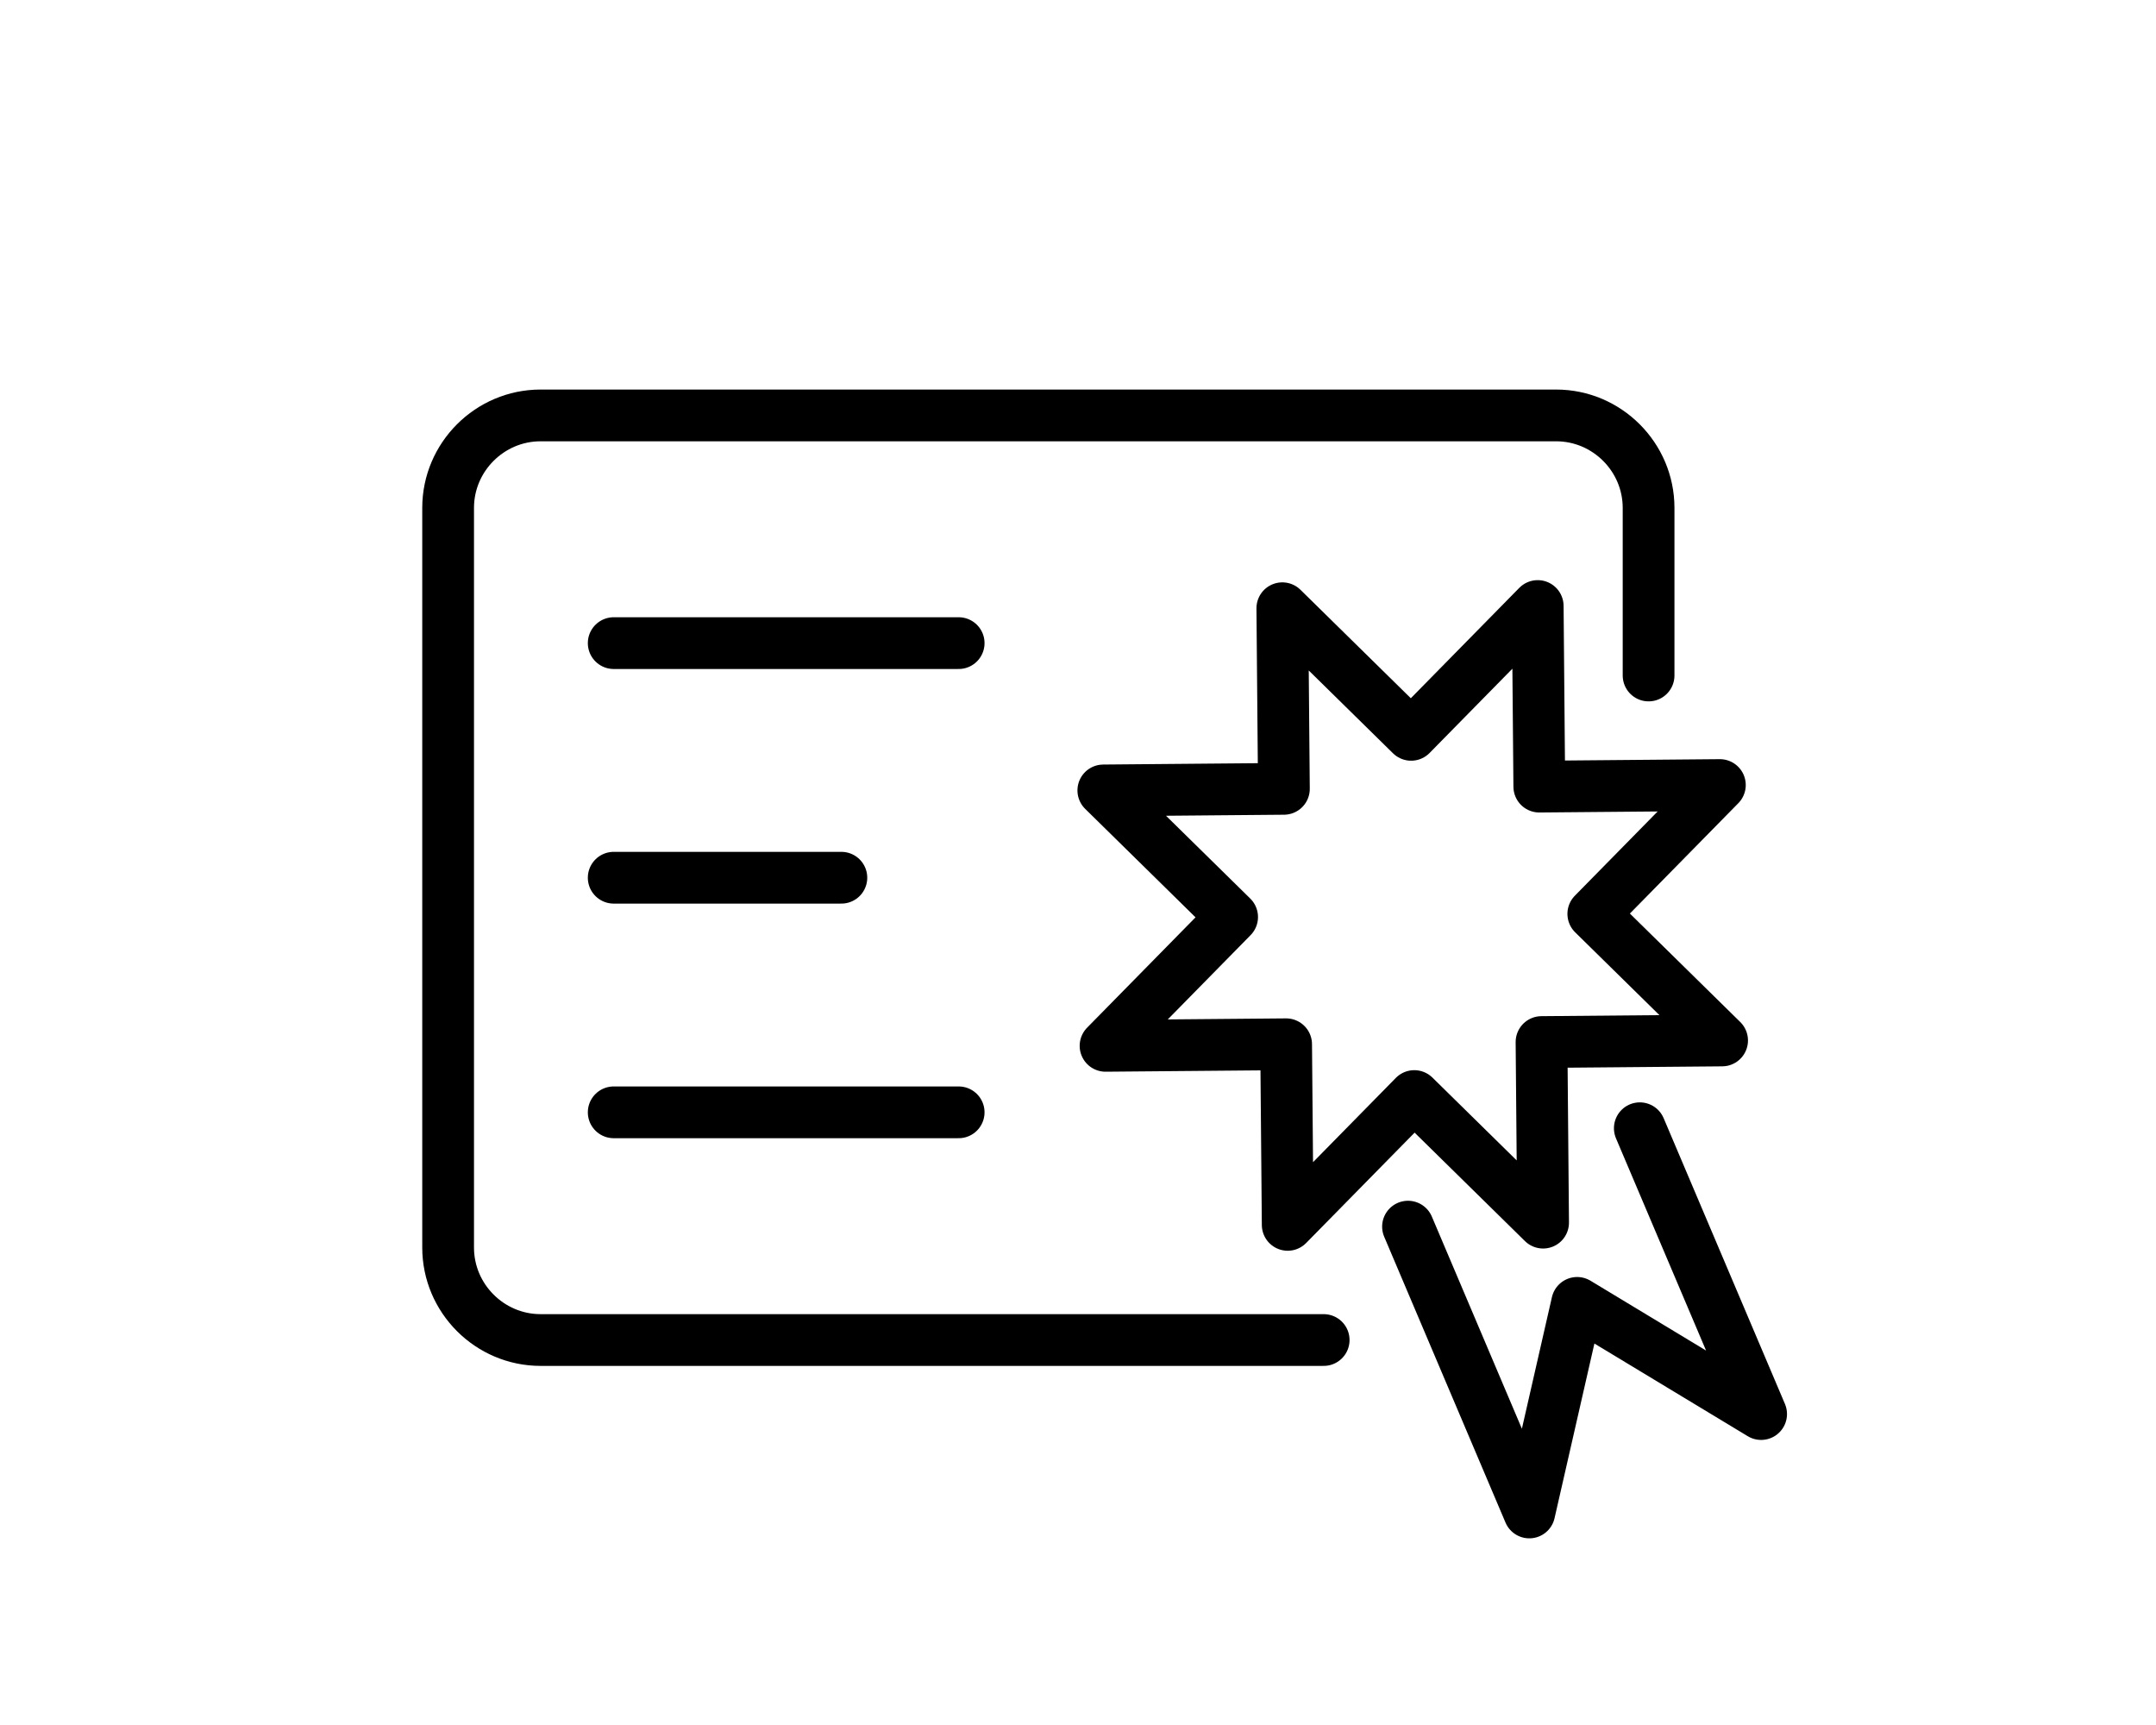 <?xml version="1.0" encoding="UTF-8"?>
<svg xmlns="http://www.w3.org/2000/svg" xml:space="preserve" width="250mm" height="200mm" style="shape-rendering:geometricPrecision; text-rendering:geometricPrecision; image-rendering:optimizeQuality; fill-rule:evenodd; clip-rule:evenodd" viewBox="0 0 250 200" xmlns:xlink="http://www.w3.org/1999/xlink">
 <defs>
  <style type="text/css">
   <![CDATA[
    .str0 {stroke:#000;stroke-width:6;stroke-linecap:round;stroke-linejoin:round}
    .fil0 {fill:none}
    .fil1 {fill:none;fill-rule:nonzero}
   ]]>
  </style>
 </defs>
 <g id="Warstwa_x0020_1">
  <path class="fil0 str0" d="M153.487 155.365l-90.805 0c-5.894,0 -10.72,-4.824 -10.72,-10.72l0 -85.76c0,-5.896 4.824,-10.72 10.72,-10.72l117.76 0c5.896,0 10.72,4.825 10.72,10.72l0 19.434"/>
  <line class="fil0 str0" x1="71.162" y1="74.565" x2="111.162" y2= "74.565" />
  <line class="fil0 str0" x1="71.162" y1="101.765" x2="97.562" y2= "101.765" />
  <line class="fil0 str0" x1="71.162" y1="128.965" x2="111.162" y2= "128.965" />
  <path class="fil1 str0" d="M148.693 70.52l14.936 14.678 14.678 -14.936 0.183 20.94 20.94 -0.183 -14.678 14.936 14.936 14.678 -20.94 0.183 0.183 20.94 -14.936 -14.678 -14.678 14.936 -0.183 -20.94 -20.94 0.183 14.678 -14.936 -14.936 -14.678 20.94 -0.183 -0.183 -20.94zm7.468 7.339m14.807 -0.129m7.43 3.002m10.562 10.379m3.131 7.377m0.129 14.807m-3.002 7.43m-10.379 10.561m-7.377 3.131m-14.807 0.129m-7.43 -3.002m-10.561 -10.379m-3.131 -7.377m-0.129 -14.807m3.002 -7.43m10.379 -10.561"/>
  <polyline class="fil0 str0" points="190.145,130.81 204.212,163.948 182.879,151.059 177.333,175.358 163.266,142.219 "/>
 </g>
</svg>
